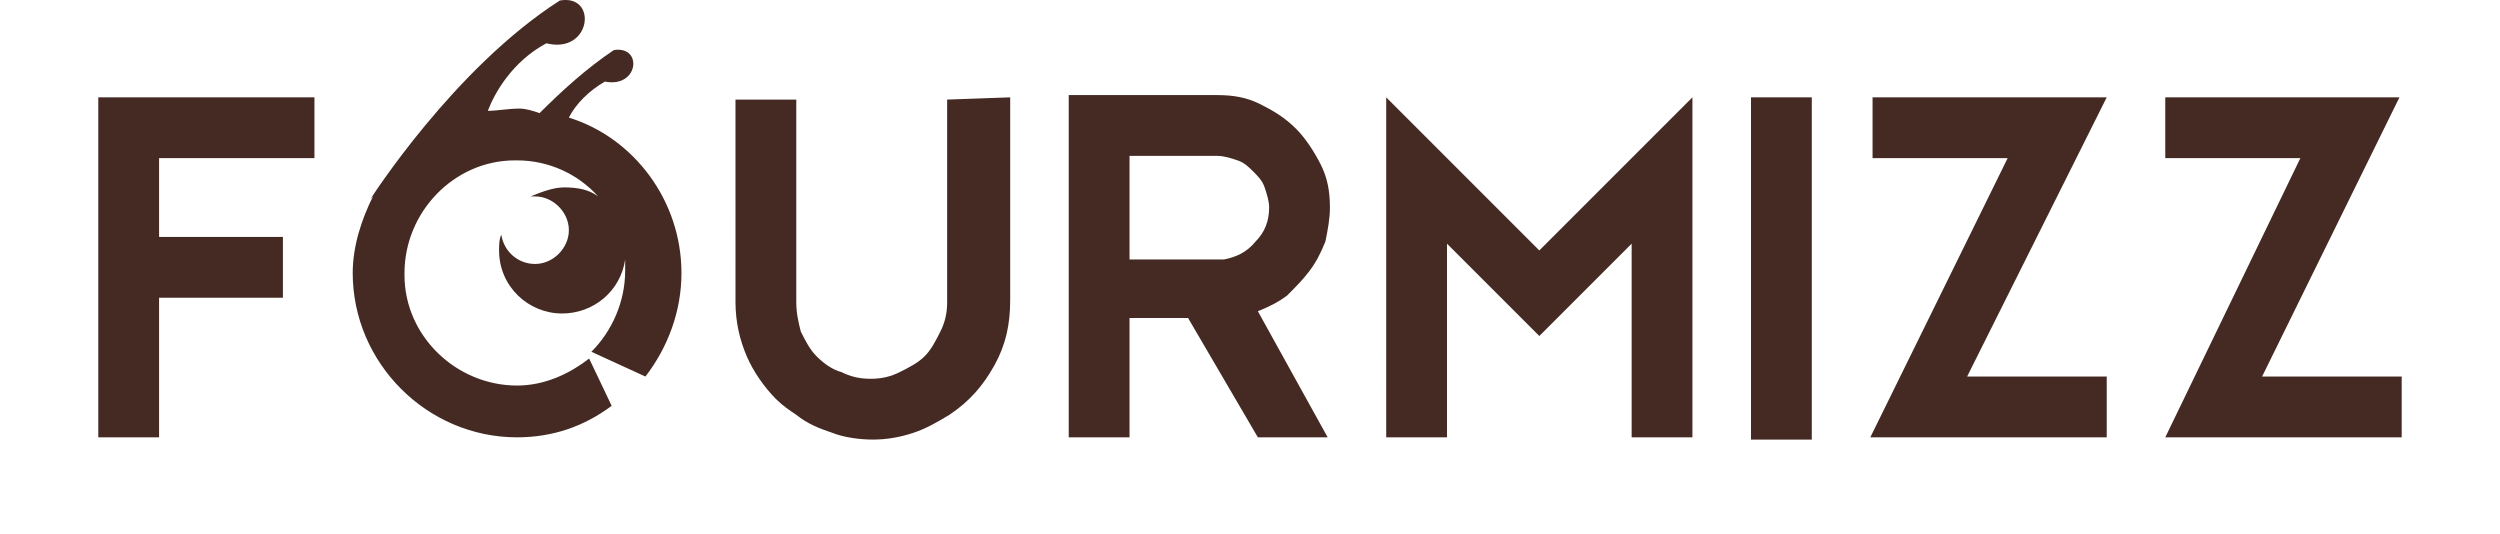 <?xml version="1.0" encoding="UTF-8"?>
<svg xmlns="http://www.w3.org/2000/svg" version="1.1" viewBox="0 0 111.031 23.718">
  <defs>
    <style>
      .st0 {fill:#442a22;}
    </style>
  </defs>
  <path class="st0" d="M4.365,4.323h9.6v2.7h-6.9v3.5h5.5v2.7h-5.5v6.2h-2.7V4.323ZM44.865,4.323v9c0,1.1-.2,2-.7,2.9s-1.1,1.6-2,2.2c-.5.3-1,.6-1.6.8s-1.2.3-1.8.3-1.3-.1-1.8-.3c-.6-.2-1.1-.4-1.6-.8-.3-.2-.6-.4-.9-.7-.5-.5-1-1.2-1.3-1.9s-.5-1.5-.5-2.4V4.423h2.7v9c0,.5.1.9.2,1.3.2.4.4.8.7,1.1s.7.6,1.1.7c.4.2.8.3,1.3.3s.9-.1,1.3-.3c.4-.2.8-.4,1.1-.7s.5-.7.7-1.1c.2-.4.3-.8.3-1.3V4.423l2.8-.1h0ZM58.965,19.423h-3.1l-3.1-5.3h-2.6v5.3h-2.7V4.223h6.6c.7,0,1.3.1,1.9.4s1.1.6,1.6,1.1c.4.4.8,1,1.1,1.6.3.6.4,1.2.4,1.9,0,.5-.1,1-.2,1.5-.2.5-.4.9-.7,1.3s-.6.7-1,1.1c-.4.3-.8.5-1.3.7,0,0,3.1,5.6,3.1,5.6ZM53.965,11.523h.4c.5-.1,1-.3,1.4-.8.4-.4.6-.9.6-1.5,0-.3-.1-.6-.2-.9s-.3-.5-.5-.7-.4-.4-.7-.5c-.3-.1-.6-.2-.9-.2h-3.9v4.6s3.8,0,3.8,0ZM75.165,19.423h-2.7v-8.6l-4.1,4.1h0l-4.1-4.1v8.6h-2.7V4.323l6.8,6.8,6.8-6.8v15.1ZM77.766,19.423V4.323h2.7v15.2h-2.7v-.1ZM87.365,16.723h6.2v2.7h-10.5l6.1-12.4h-6v-2.7h10.4l-6.2,12.4h0ZM100.465,16.723h6.2v2.7h-10.5l6-12.4h-6v-2.7h10.4l-6.1,12.4h0ZM28.665,16.723c1-1.3,1.6-2.9,1.6-4.6,0-3.2-2.1-6-5-6.9.3-.6.9-1.2,1.6-1.6,1.5.3,1.7-1.6.4-1.4-1.2.8-2.3,1.8-3.3,2.8-.3-.1-.6-.2-.9-.2-.5,0-1,.1-1.4.1.3-.8,1.1-2.2,2.6-3,2,.5,2.3-2.2.6-1.9-4.7,3-8.4,8.8-8.4,8.8l.1-.1c-.5,1-.9,2.2-.9,3.4,0,4,3.3,7.3,7.3,7.3,1.6,0,3-.5,4.2-1.4l-1-2.1c-.9.7-2,1.2-3.2,1.2-2.7,0-5-2.2-5-4.9v-.1c0-2.7,2.2-5,4.9-5h.1c1.4,0,2.7.6,3.6,1.6-.4-.3-.9-.4-1.5-.4-.5,0-1,.2-1.5.4h.2c.8,0,1.5.7,1.5,1.5s-.7,1.5-1.5,1.5-1.4-.6-1.5-1.3c-.1.2-.1.5-.1.7,0,1.6,1.3,2.8,2.8,2.8,1.4,0,2.6-1,2.8-2.4v.5c0,1.4-.6,2.7-1.5,3.6,0,0,2.4,1.1,2.4,1.1Z"/>
</svg>